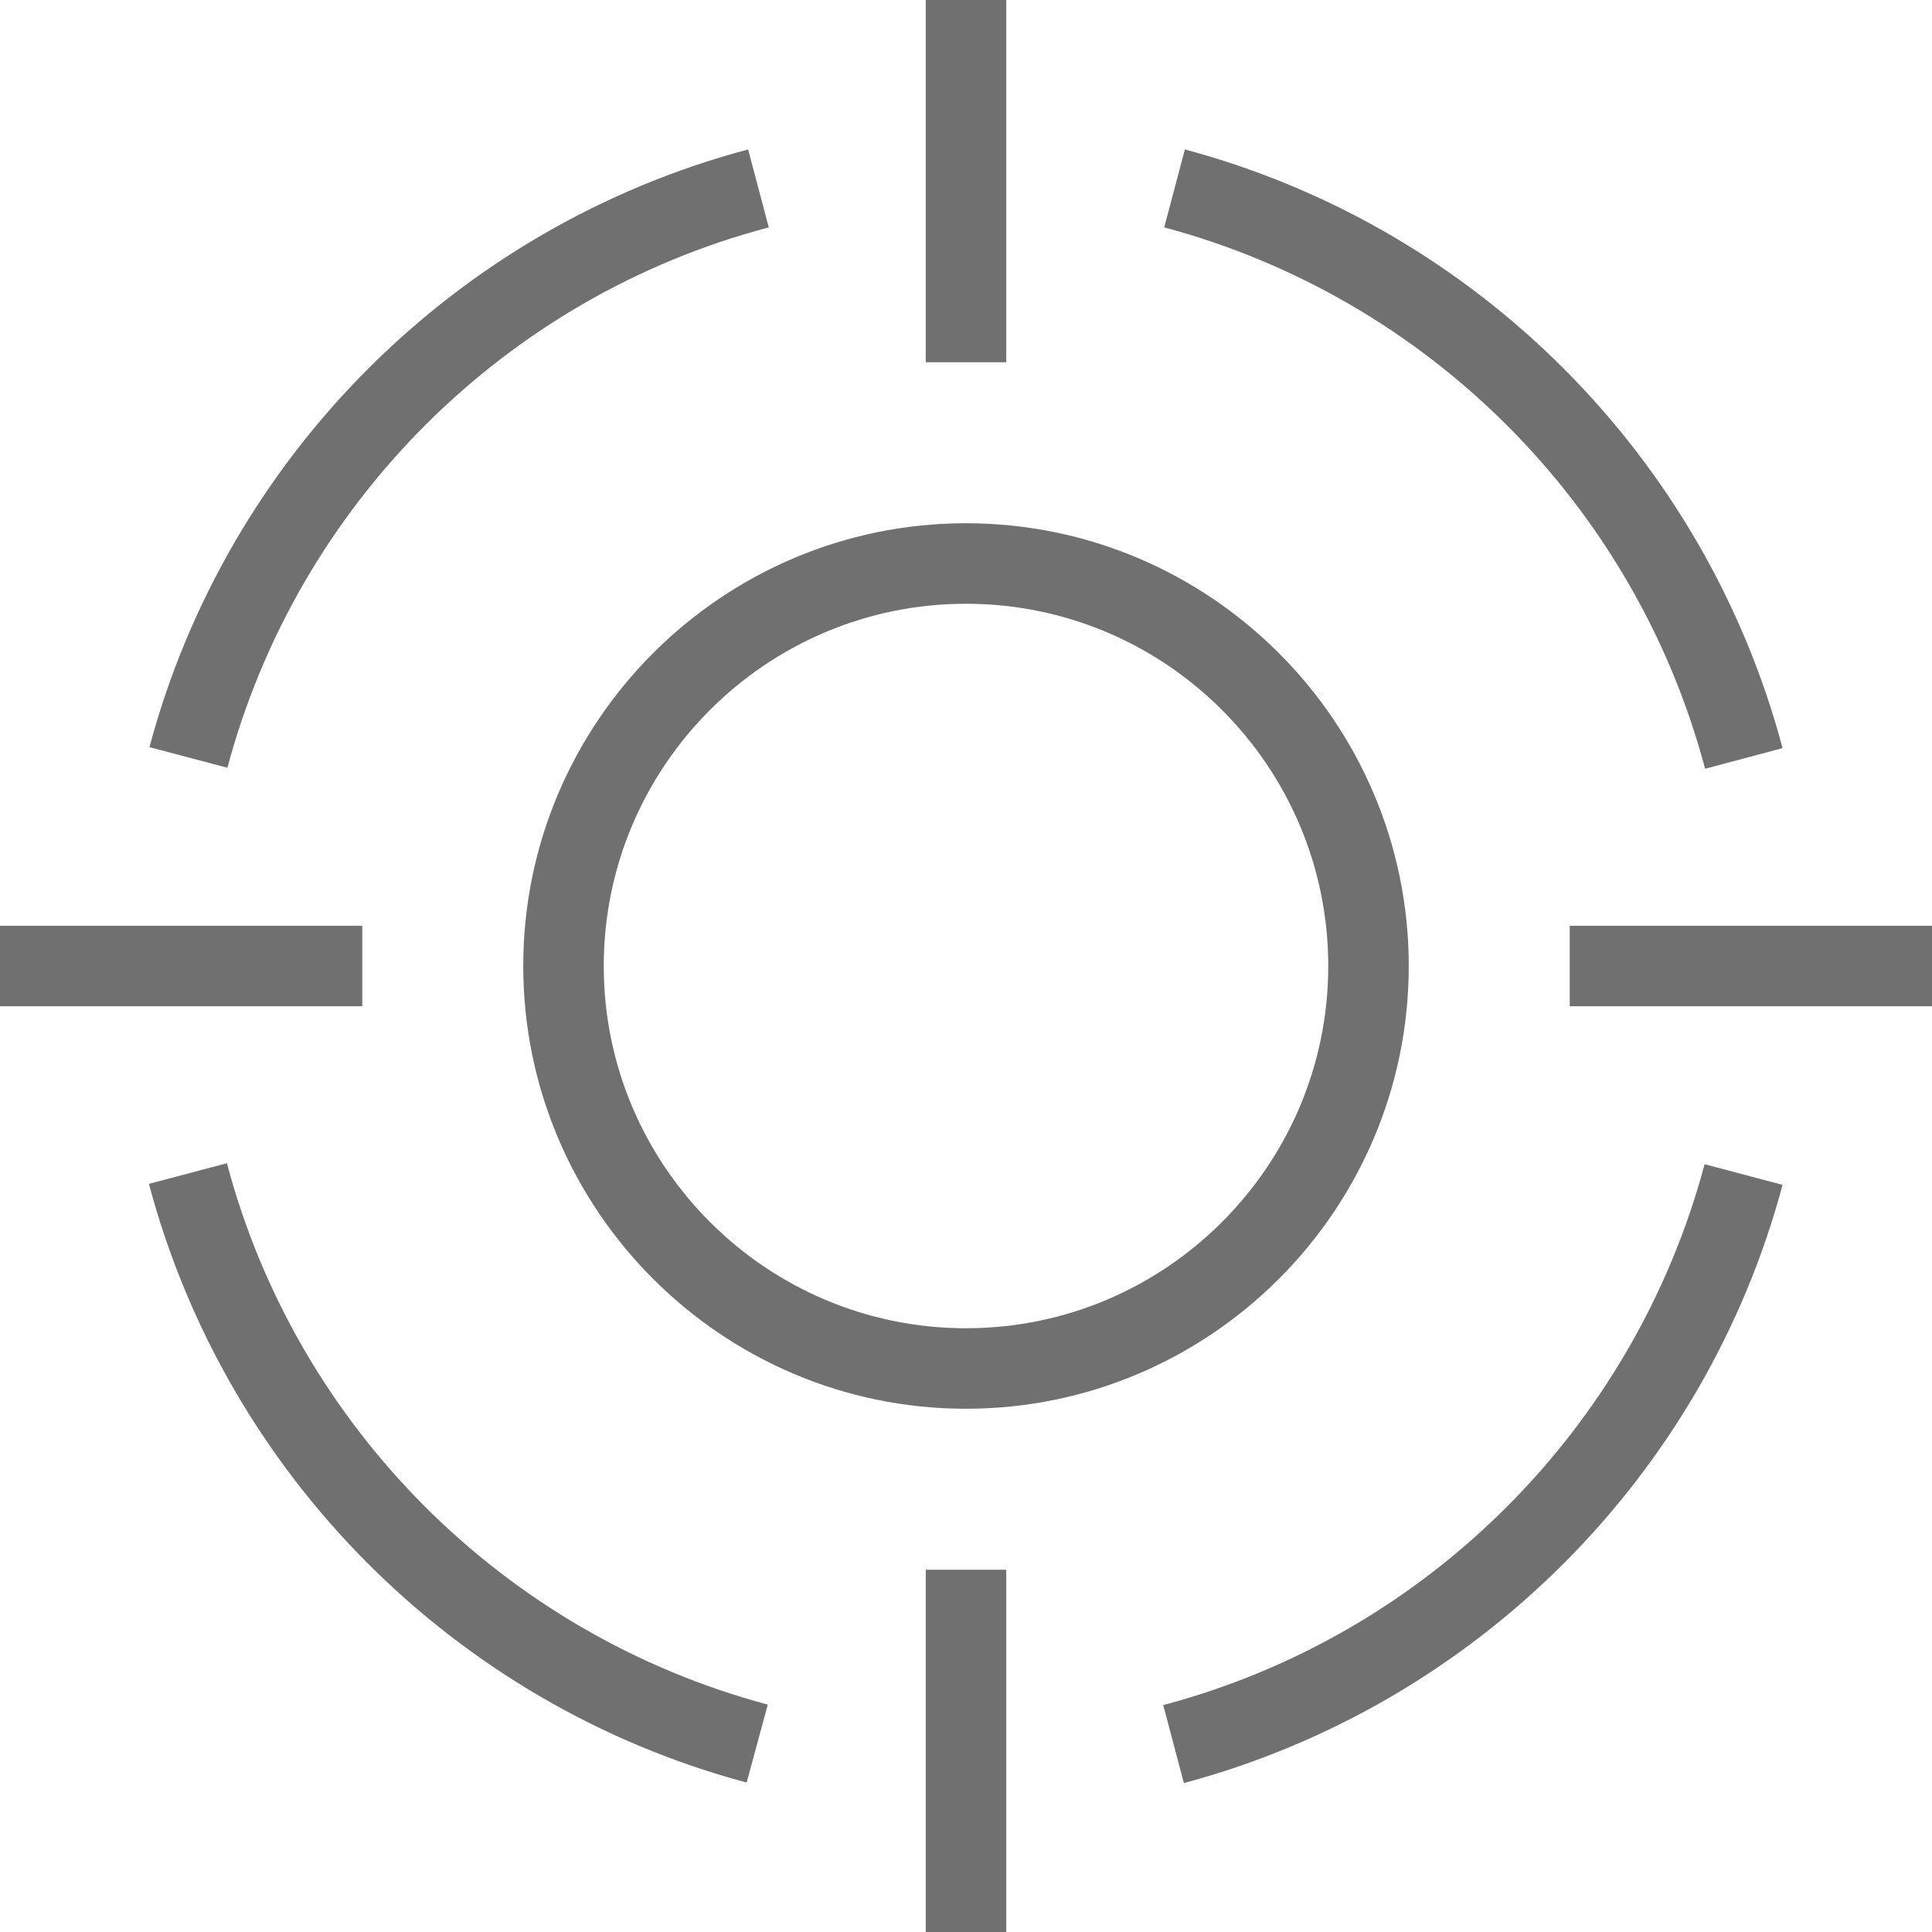 <svg width="60" height="60" viewBox="0 0 60 60" fill="none" xmlns="http://www.w3.org/2000/svg">
<g clip-path="url(#clip0_2394_11934)">
<path d="M28.75 0H31.25V11.25H28.75V0Z" fill="#707070"/>
<path d="M28.75 48.75H31.25V60H28.75V48.75Z" fill="#707070"/>
<path d="M48.75 28.75H60V31.25H48.75V28.75Z" fill="#707070"/>
<path d="M0 28.75H11.25V31.25H0V28.75Z" fill="#707070"/>
<path d="M30 43.75C22.422 43.75 16.25 37.578 16.25 30C16.25 22.422 22.422 16.25 30 16.25C37.578 16.25 43.75 22.422 43.75 30C43.75 37.578 37.578 43.75 30 43.75ZM30 18.75C23.797 18.75 18.75 23.797 18.75 30C18.75 36.203 23.797 41.25 30 41.25C36.203 41.25 41.25 36.203 41.25 30C41.25 23.797 36.203 18.75 30 18.75Z" fill="#707070"/>
<path d="M52.953 23.875C50.781 15.687 44.343 9.25 36.156 7.062L36.797 4.641C45.843 7.062 52.953 14.187 55.359 23.234L52.953 23.875Z" fill="#707070"/>
<path d="M36.766 55.375L36.125 52.953C44.313 50.781 50.75 44.343 52.938 36.156L55.359 36.797C52.938 45.843 45.813 52.953 36.766 55.375Z" fill="#707070"/>
<path d="M23.188 55.359C14.141 52.938 7.031 45.813 4.625 36.766L7.047 36.125C9.219 44.313 15.657 50.75 23.844 52.938L23.188 55.359Z" fill="#707070"/>
<path d="M7.062 23.843L4.641 23.203C7.062 14.156 14.187 7.047 23.234 4.641L23.875 7.062C15.687 9.219 9.25 15.656 7.062 23.843Z" fill="#707070"/>
</g>
<defs>
<clipPath id="clip0_2394_11934">
<rect width="60" height="60" fill="white"/>
</clipPath>
</defs>
</svg>
